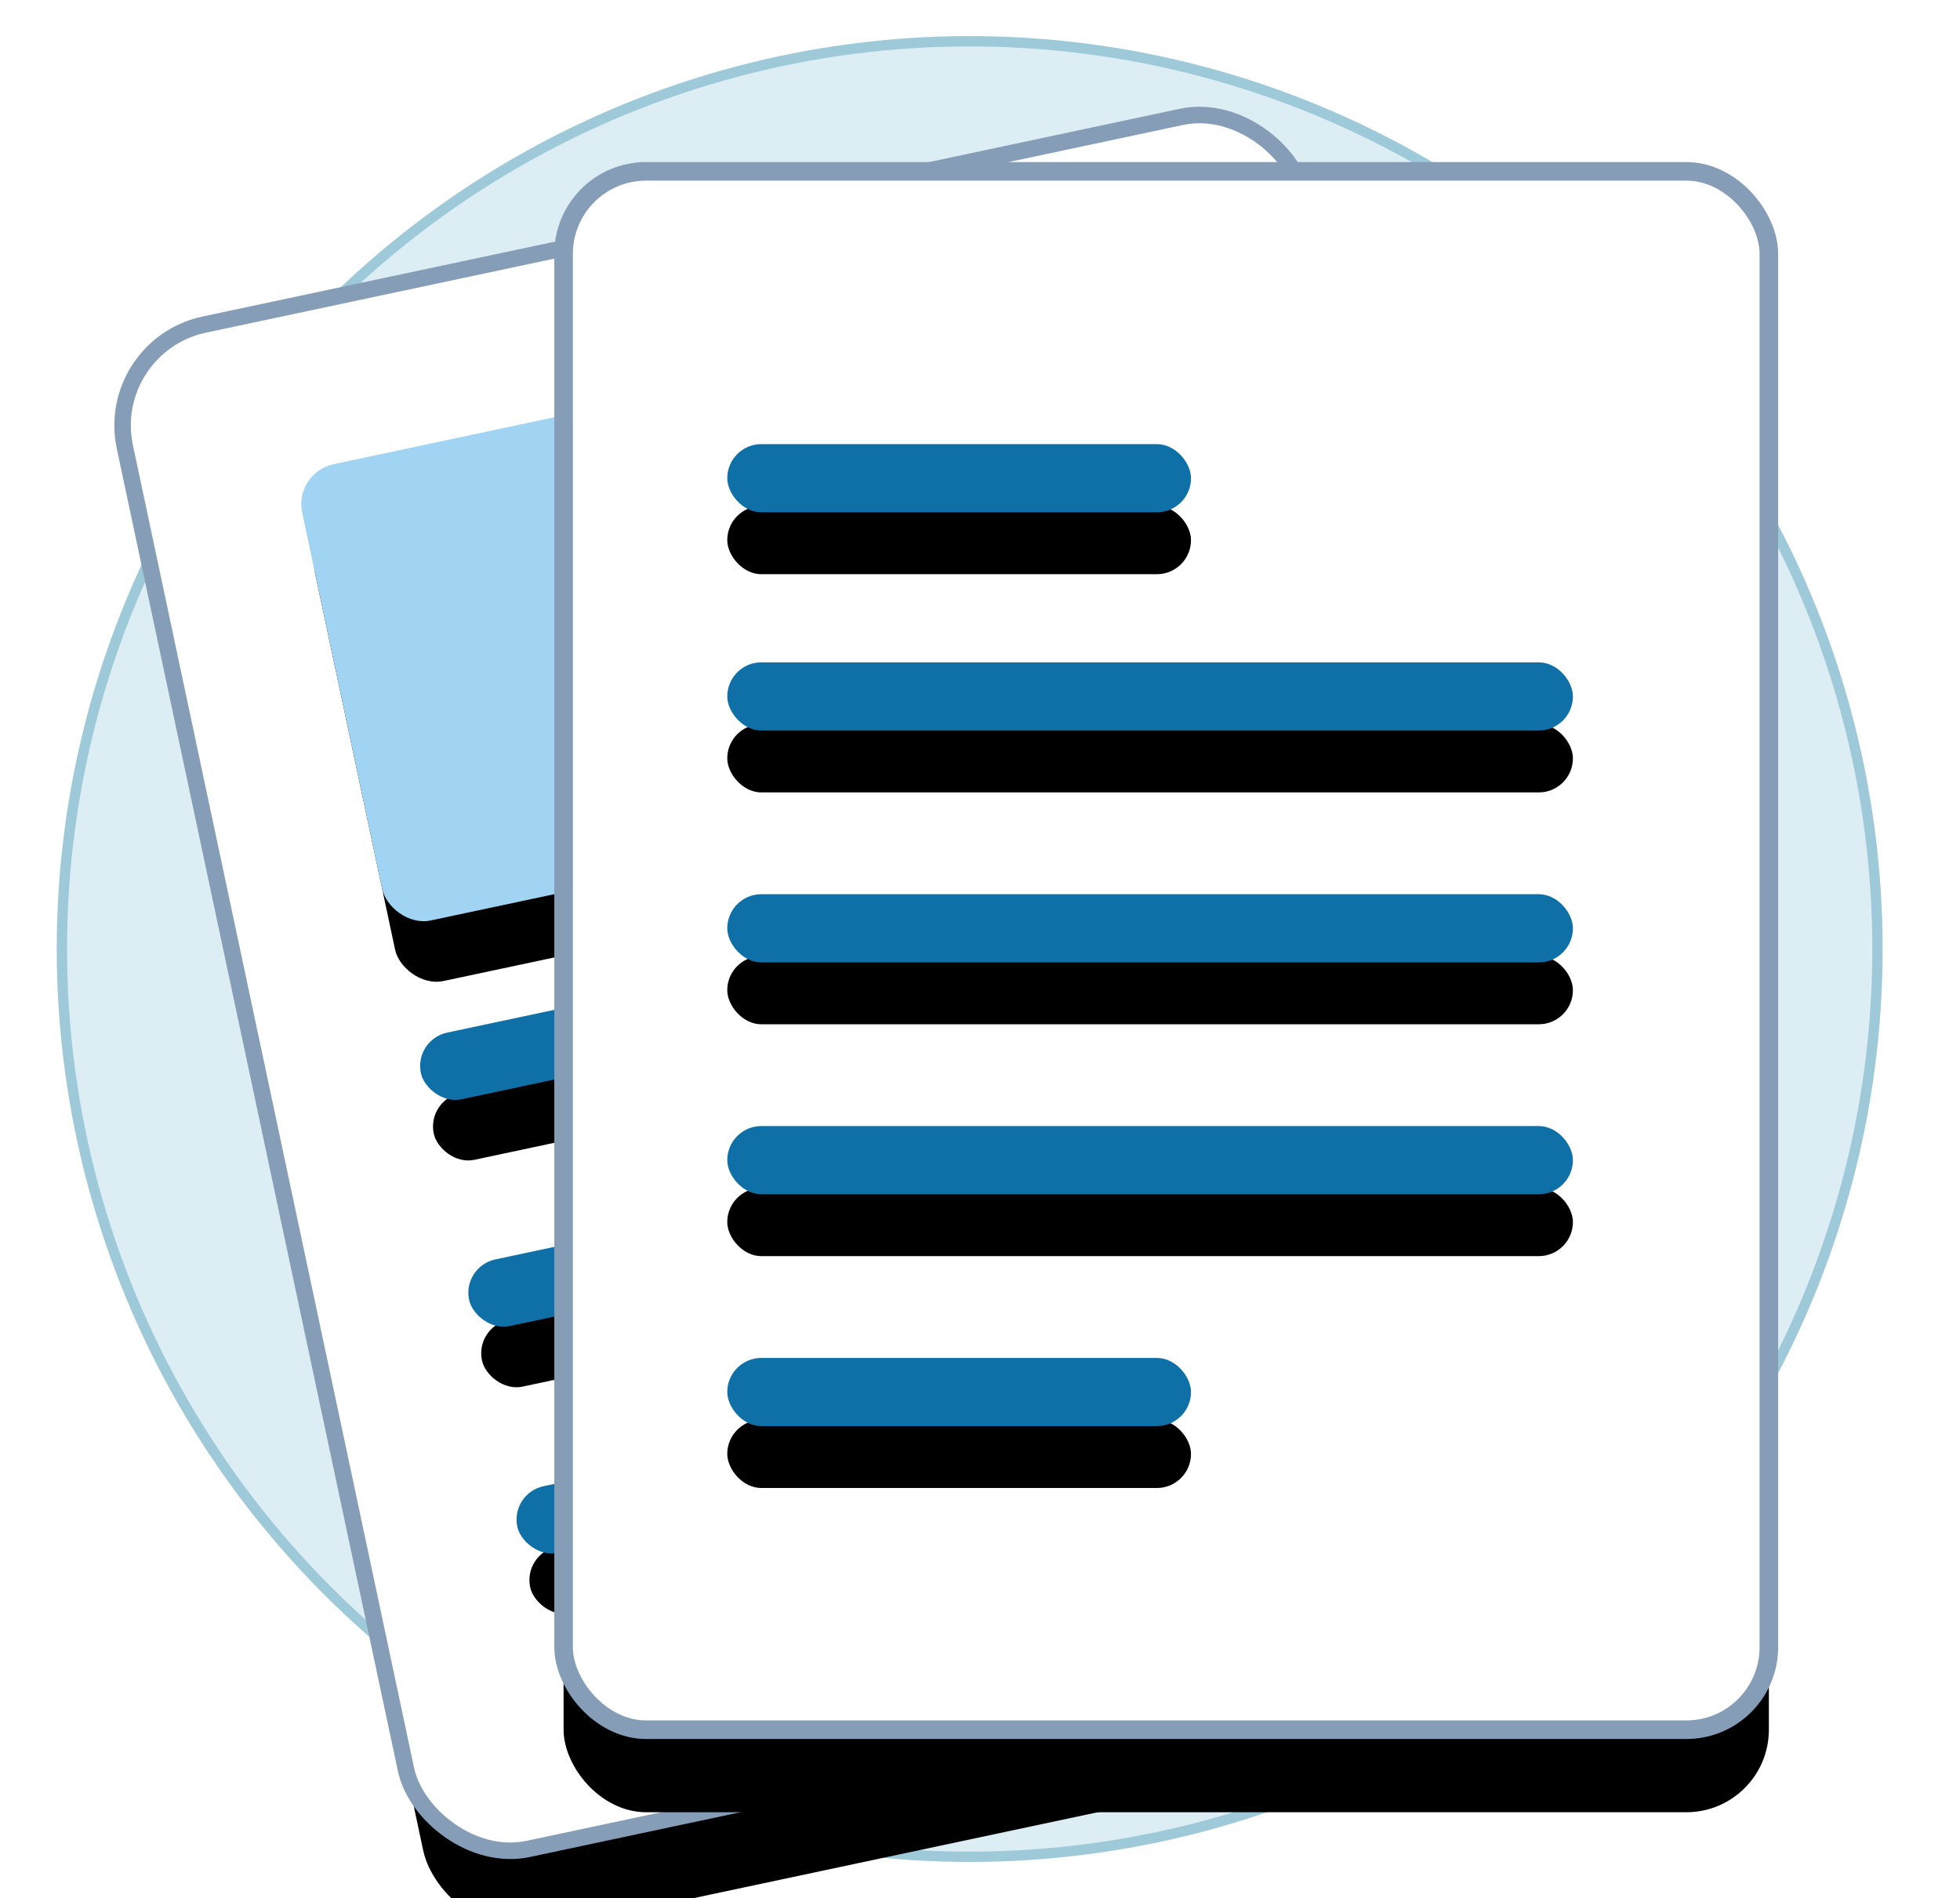 <?xml version="1.0" encoding="utf-8"?>
<svg xmlns="http://www.w3.org/2000/svg" xmlns:xlink="http://www.w3.org/1999/xlink" width="95px" height="92px" viewBox="0 0 95 92" version="1.1">
    <title>Inside WorldCat / Module / Icon / Theses</title>
    <defs>
        <rect id="path-1" x="0.208" y="0.022" width="58.419" height="75.536" rx="5"/>
        <filter x="-22.1%" y="-11.8%" width="144.2%" height="134.2%" filterUnits="objectBoundingBox" id="filter-2">
            <feMorphology radius="0.4" operator="dilate" in="SourceAlpha" result="shadowSpreadOuter1"/>
            <feOffset dx="0" dy="4" in="shadowSpreadOuter1" result="shadowOffsetOuter1"/>
            <feGaussianBlur stdDeviation="3.5" in="shadowOffsetOuter1" result="shadowBlurOuter1"/>
            <feComposite in="shadowBlurOuter1" in2="SourceAlpha" operator="out" result="shadowBlurOuter1"/>
            <feColorMatrix values="0 0 0 0 0   0 0 0 0 0   0 0 0 0 0  0 0 0 0.107 0" type="matrix" in="shadowBlurOuter1"/>
        </filter>
        <rect id="path-3" x="0.02" y="0.332" width="42.31" height="22.612" rx="1.983"/>
        <filter x="-17.7%" y="-19.9%" width="135.5%" height="166.3%" filterUnits="objectBoundingBox" id="filter-4">
            <feOffset dx="0" dy="3" in="SourceAlpha" result="shadowOffsetOuter1"/>
            <feGaussianBlur stdDeviation="2" in="shadowOffsetOuter1" result="shadowBlurOuter1"/>
            <feColorMatrix values="0 0 0 0 0   0 0 0 0 0   0 0 0 0 0  0 0 0 0.107 0" type="matrix" in="shadowBlurOuter1"/>
        </filter>
        <rect id="path-5" x="0" y="7.51572139e-14" width="40.988" height="3.305" rx="1.653"/>
        <filter x="-18.3%" y="-136.1%" width="136.6%" height="553.8%" filterUnits="objectBoundingBox" id="filter-6">
            <feOffset dx="0" dy="3" in="SourceAlpha" result="shadowOffsetOuter1"/>
            <feGaussianBlur stdDeviation="2" in="shadowOffsetOuter1" result="shadowBlurOuter1"/>
            <feColorMatrix values="0 0 0 0 0   0 0 0 0 0   0 0 0 0 0  0 0 0 0.107 0" type="matrix" in="shadowBlurOuter1"/>
        </filter>
        <rect id="path-7" x="0" y="11.239" width="40.988" height="3.305" rx="1.653"/>
        <filter x="-18.3%" y="-136.1%" width="136.6%" height="553.8%" filterUnits="objectBoundingBox" id="filter-8">
            <feOffset dx="0" dy="3" in="SourceAlpha" result="shadowOffsetOuter1"/>
            <feGaussianBlur stdDeviation="2" in="shadowOffsetOuter1" result="shadowBlurOuter1"/>
            <feColorMatrix values="0 0 0 0 0   0 0 0 0 0   0 0 0 0 0  0 0 0 0.107 0" type="matrix" in="shadowBlurOuter1"/>
        </filter>
        <rect id="path-9" x="0" y="22.477" width="22.477" height="3.305" rx="1.653"/>
        <filter x="-33.4%" y="-136.1%" width="166.7%" height="553.8%" filterUnits="objectBoundingBox" id="filter-10">
            <feOffset dx="0" dy="3" in="SourceAlpha" result="shadowOffsetOuter1"/>
            <feGaussianBlur stdDeviation="2" in="shadowOffsetOuter1" result="shadowBlurOuter1"/>
            <feColorMatrix values="0 0 0 0 0   0 0 0 0 0   0 0 0 0 0  0 0 0 0.107 0" type="matrix" in="shadowBlurOuter1"/>
        </filter>
        <rect id="path-11" x="0" y="0" width="58.419" height="75.536" rx="4"/>
        <filter x="-22.2%" y="-11.8%" width="144.3%" height="134.3%" filterUnits="objectBoundingBox" id="filter-12">
            <feMorphology radius="0.45" operator="dilate" in="SourceAlpha" result="shadowSpreadOuter1"/>
            <feOffset dx="0" dy="4" in="shadowSpreadOuter1" result="shadowOffsetOuter1"/>
            <feGaussianBlur stdDeviation="3.5" in="shadowOffsetOuter1" result="shadowBlurOuter1"/>
            <feComposite in="shadowBlurOuter1" in2="SourceAlpha" operator="out" result="shadowBlurOuter1"/>
            <feColorMatrix values="0 0 0 0 0   0 0 0 0 0   0 0 0 0 0  0 0 0 0.247 0" type="matrix" in="shadowBlurOuter1"/>
        </filter>
        <rect id="path-13" x="0" y="10.577" width="40.988" height="3.305" rx="1.653"/>
        <filter x="-18.3%" y="-136.1%" width="136.6%" height="553.8%" filterUnits="objectBoundingBox" id="filter-14">
            <feOffset dx="0" dy="3" in="SourceAlpha" result="shadowOffsetOuter1"/>
            <feGaussianBlur stdDeviation="2" in="shadowOffsetOuter1" result="shadowBlurOuter1"/>
            <feColorMatrix values="0 0 0 0 0   0 0 0 0 0   0 0 0 0 0  0 0 0 0.107 0" type="matrix" in="shadowBlurOuter1"/>
        </filter>
        <rect id="path-15" x="0" y="21.816" width="40.988" height="3.305" rx="1.653"/>
        <filter x="-18.3%" y="-136.1%" width="136.6%" height="553.8%" filterUnits="objectBoundingBox" id="filter-16">
            <feOffset dx="0" dy="3" in="SourceAlpha" result="shadowOffsetOuter1"/>
            <feGaussianBlur stdDeviation="2" in="shadowOffsetOuter1" result="shadowBlurOuter1"/>
            <feColorMatrix values="0 0 0 0 0   0 0 0 0 0   0 0 0 0 0  0 0 0 0.107 0" type="matrix" in="shadowBlurOuter1"/>
        </filter>
        <rect id="path-17" x="0" y="33.054" width="40.988" height="3.305" rx="1.653"/>
        <filter x="-18.3%" y="-136.1%" width="136.6%" height="553.8%" filterUnits="objectBoundingBox" id="filter-18">
            <feOffset dx="0" dy="3" in="SourceAlpha" result="shadowOffsetOuter1"/>
            <feGaussianBlur stdDeviation="2" in="shadowOffsetOuter1" result="shadowBlurOuter1"/>
            <feColorMatrix values="0 0 0 0 0   0 0 0 0 0   0 0 0 0 0  0 0 0 0.107 0" type="matrix" in="shadowBlurOuter1"/>
        </filter>
        <rect id="path-19" x="0" y="44.293" width="22.477" height="3.305" rx="1.653"/>
        <filter x="-33.4%" y="-136.1%" width="166.7%" height="553.8%" filterUnits="objectBoundingBox" id="filter-20">
            <feOffset dx="0" dy="3" in="SourceAlpha" result="shadowOffsetOuter1"/>
            <feGaussianBlur stdDeviation="2" in="shadowOffsetOuter1" result="shadowBlurOuter1"/>
            <feColorMatrix values="0 0 0 0 0   0 0 0 0 0   0 0 0 0 0  0 0 0 0.107 0" type="matrix" in="shadowBlurOuter1"/>
        </filter>
        <rect id="path-21" x="0" y="7.51572139e-14" width="22.477" height="3.305" rx="1.653"/>
        <filter x="-33.4%" y="-136.1%" width="166.7%" height="553.8%" filterUnits="objectBoundingBox" id="filter-22">
            <feOffset dx="0" dy="3" in="SourceAlpha" result="shadowOffsetOuter1"/>
            <feGaussianBlur stdDeviation="2" in="shadowOffsetOuter1" result="shadowBlurOuter1"/>
            <feColorMatrix values="0 0 0 0 0   0 0 0 0 0   0 0 0 0 0  0 0 0 0.107 0" type="matrix" in="shadowBlurOuter1"/>
        </filter>
    </defs>
    <g id="Inside-WorldCat-/-Module-/-Icon-/-Theses" stroke="none" stroke-width="1" fill="none" fill-rule="evenodd">
        <circle id="Oval" stroke="#9DC9D9" stroke-width="0.5" fill="#DCEDF4" style="mix-blend-mode: multiply;" cx="47" cy="46" r="44"/>
        <g id="Group-7" transform="translate(4, 4)">
            <g id="Group-Copy" transform="translate(37.56, 43.83) rotate(-12) translate(-37.56, -43.83) translate(8.06, 5.83)">
                <g id="Rectangle">
                    <use fill="black" fill-opacity="1" filter="url(#filter-2)" xlink:href="#path-1"/>
                    <use stroke="#859DB6" stroke-width="0.8" fill="#FFFFFF" fill-rule="evenodd" xlink:href="#path-1"/>
                </g>
                <g id="Group-5-Copy-5" transform="translate(7.933, 7.611)">
                    <g id="Rectangle" transform="translate(-0, -0)">
                        <use fill="black" fill-opacity="1" filter="url(#filter-4)" xlink:href="#path-3"/>
                        <use fill="#A0D4F2" fill-rule="evenodd" xlink:href="#path-3"/>
                    </g>
                </g>
                <g id="Group-5-Copy-12" transform="translate(7.933, 36.038)">
                    <g id="Rectangle-Copy">
                        <use fill="black" fill-opacity="1" filter="url(#filter-6)" xlink:href="#path-5"/>
                        <use fill="#0F70A8" fill-rule="evenodd" xlink:href="#path-5"/>
                    </g>
                    <g id="Rectangle">
                        <use fill="black" fill-opacity="1" filter="url(#filter-8)" xlink:href="#path-7"/>
                        <use fill="#0F70A8" fill-rule="evenodd" xlink:href="#path-7"/>
                    </g>
                    <g id="Rectangle-Copy">
                        <use fill="black" fill-opacity="1" filter="url(#filter-10)" xlink:href="#path-9"/>
                        <use fill="#0F70A8" fill-rule="evenodd" xlink:href="#path-9"/>
                    </g>
                </g>
            </g>
            <g id="Group" transform="translate(23.317, 4.305)">
                <g id="Rectangle">
                    <use fill="black" fill-opacity="1" filter="url(#filter-12)" xlink:href="#path-11"/>
                    <use stroke="#859DB6" stroke-width="0.9" fill="#FFFFFF" fill-rule="evenodd" xlink:href="#path-11"/>
                </g>
                <g id="Group-5-Copy-12" transform="translate(7.933, 13.222)">
                    <g id="Rectangle">
                        <use fill="black" fill-opacity="1" filter="url(#filter-14)" xlink:href="#path-13"/>
                        <use fill="#0F70A8" fill-rule="evenodd" xlink:href="#path-13"/>
                    </g>
                    <g id="Rectangle-Copy">
                        <use fill="black" fill-opacity="1" filter="url(#filter-16)" xlink:href="#path-15"/>
                        <use fill="#0F70A8" fill-rule="evenodd" xlink:href="#path-15"/>
                    </g>
                    <g id="Rectangle">
                        <use fill="black" fill-opacity="1" filter="url(#filter-18)" xlink:href="#path-17"/>
                        <use fill="#0F70A8" fill-rule="evenodd" xlink:href="#path-17"/>
                    </g>
                    <g id="Rectangle-Copy">
                        <use fill="black" fill-opacity="1" filter="url(#filter-20)" xlink:href="#path-19"/>
                        <use fill="#0F70A8" fill-rule="evenodd" xlink:href="#path-19"/>
                    </g>
                    <g id="Rectangle-Copy-7">
                        <use fill="black" fill-opacity="1" filter="url(#filter-22)" xlink:href="#path-21"/>
                        <use fill="#0F70A8" fill-rule="evenodd" xlink:href="#path-21"/>
                    </g>
                </g>
            </g>
        </g>
    </g>
</svg>